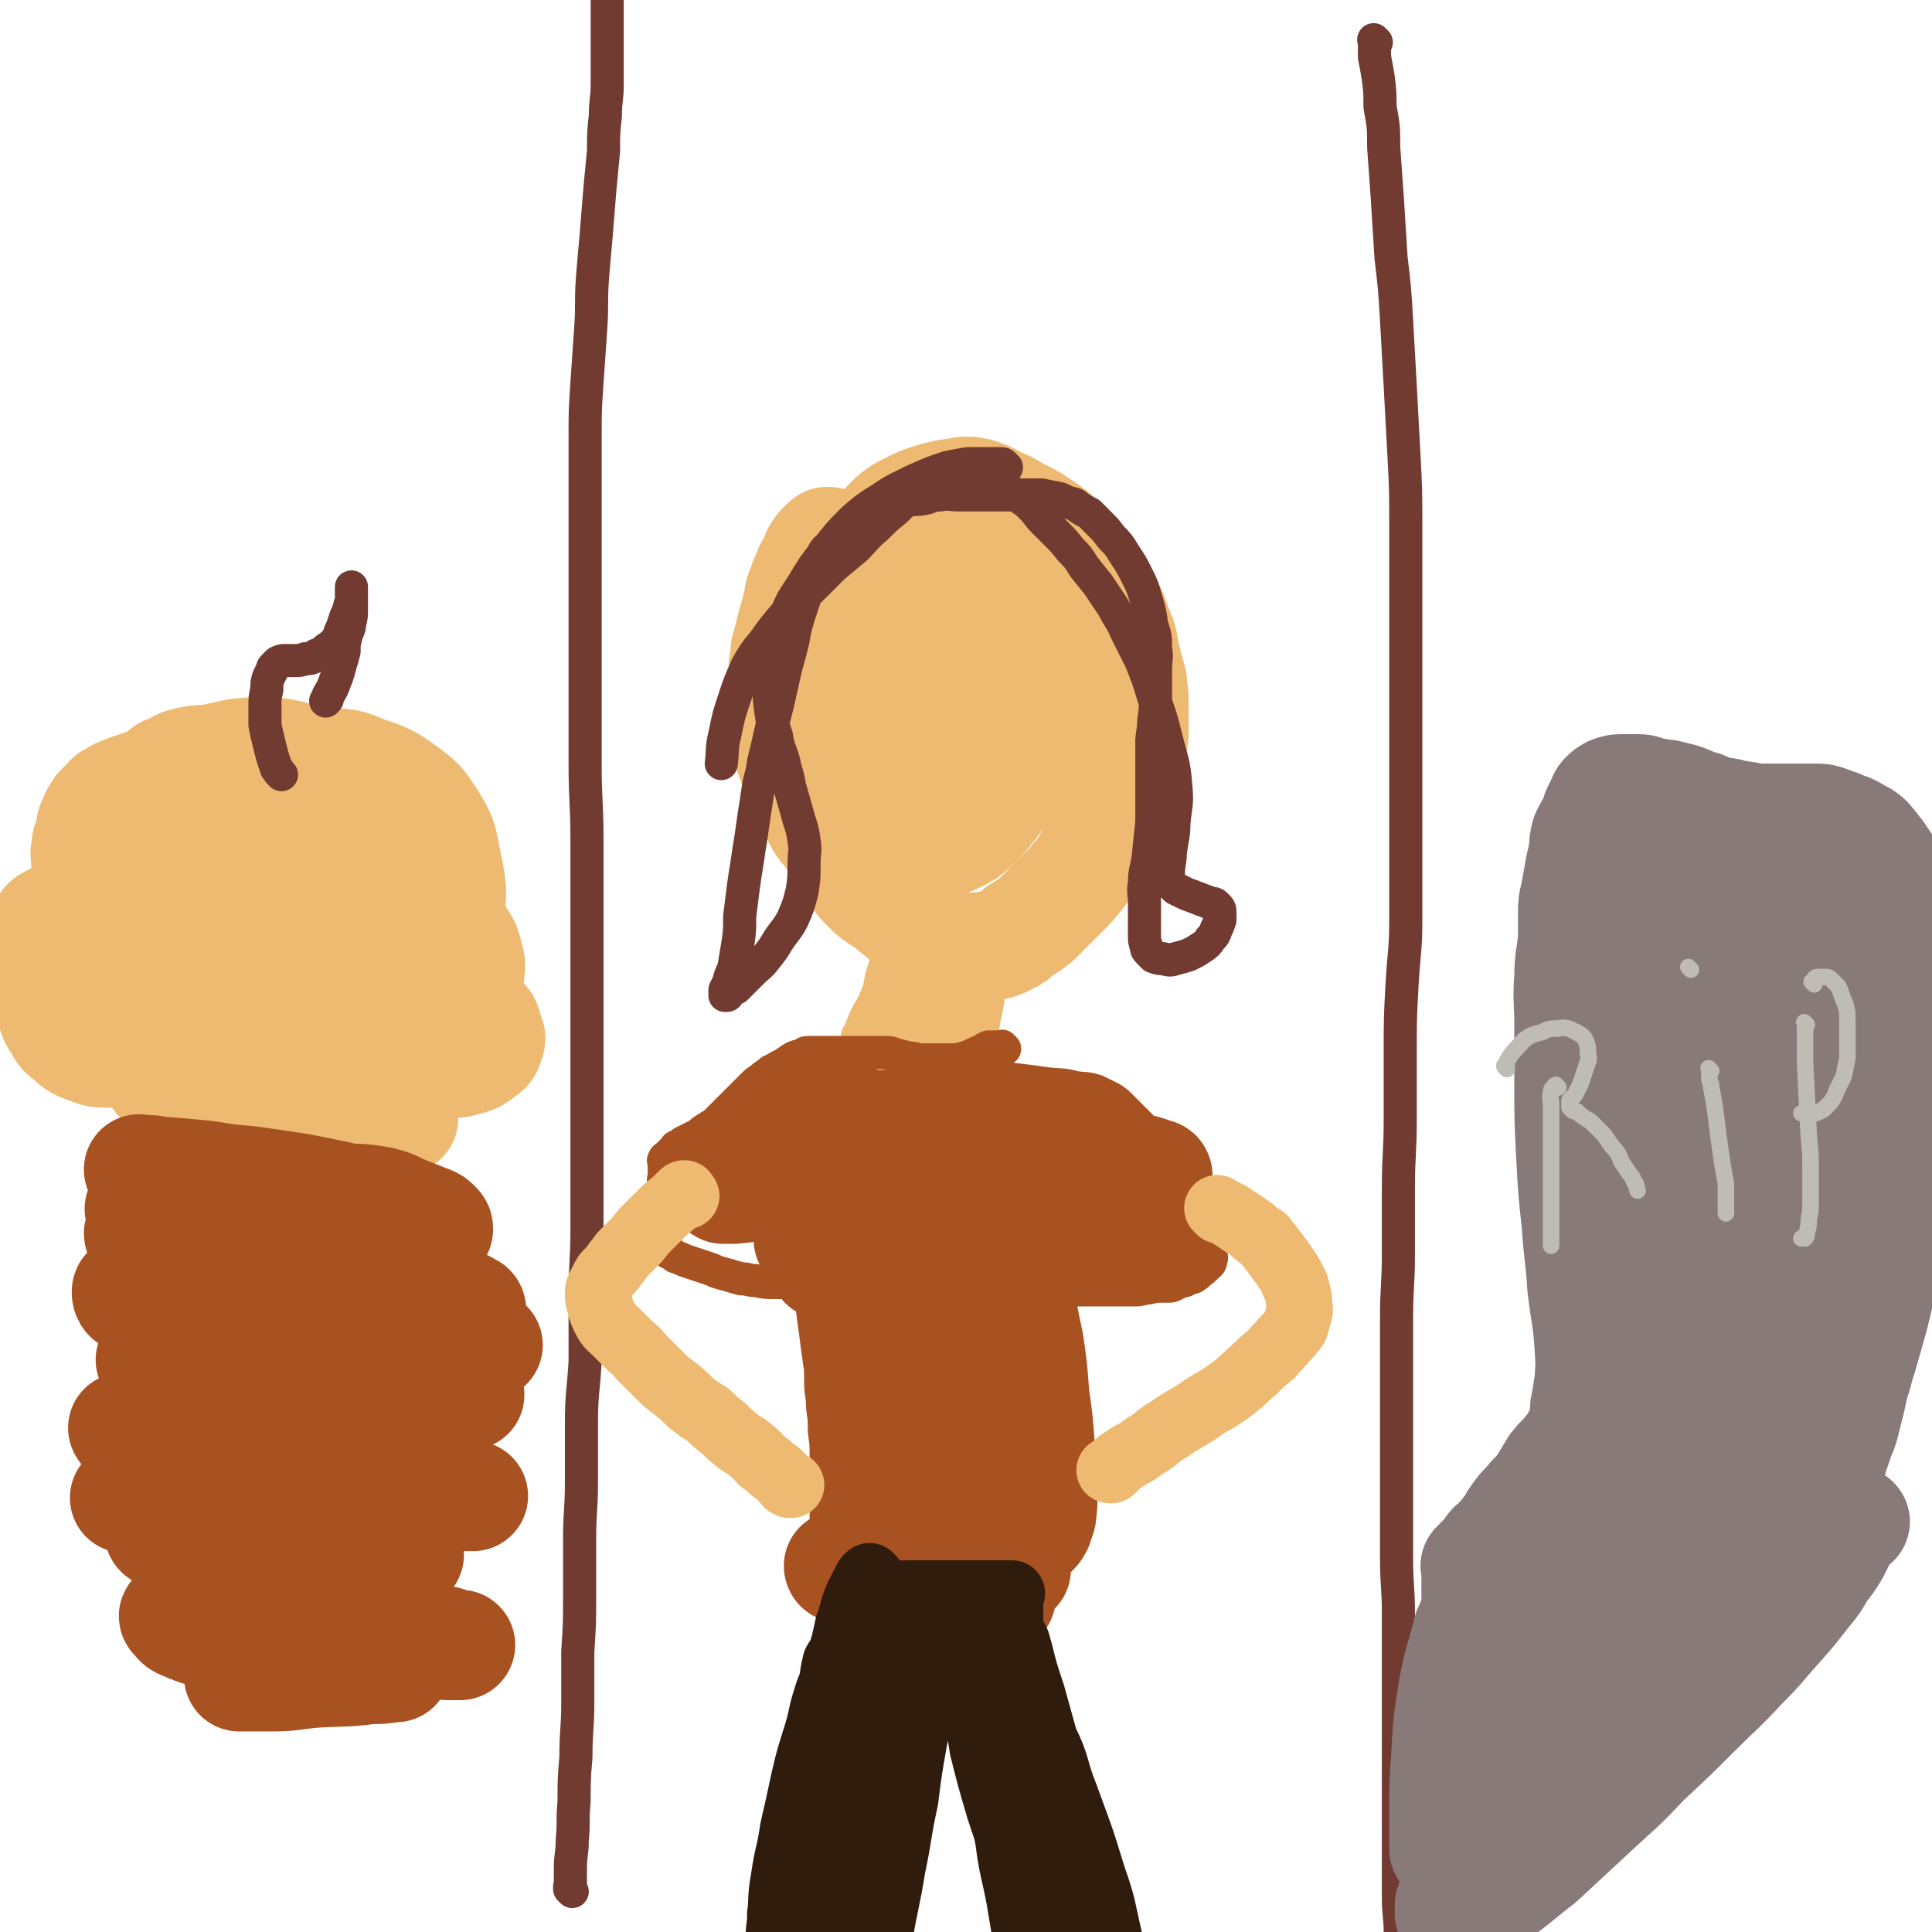 <svg viewBox='0 0 1050 1050' version='1.1' xmlns='http://www.w3.org/2000/svg' xmlns:xlink='http://www.w3.org/1999/xlink'><g fill='none' stroke='#EEBA71' stroke-width='60' stroke-linecap='round' stroke-linejoin='round'><path d='M122,432c-1,-1 -1,-1 -1,-1 -1,-1 0,0 0,0 0,0 0,0 0,0 -2,-1 -2,-2 -5,-3 -2,-1 -2,-1 -5,-2 -3,-1 -3,-1 -6,-2 -4,0 -4,0 -8,0 -3,0 -4,0 -7,0 -4,0 -4,0 -8,1 -3,1 -3,1 -6,2 -3,1 -3,1 -6,2 -2,1 -2,1 -5,2 -2,1 -2,1 -3,2 -3,1 -2,1 -4,3 -2,2 -2,2 -4,4 -2,3 -2,3 -3,6 -2,3 -1,3 -2,7 -1,4 -2,4 -2,8 -1,4 0,4 0,8 0,4 0,4 0,8 0,4 0,4 0,8 0,5 1,5 2,9 1,5 1,5 2,9 1,5 0,5 1,9 2,4 2,4 4,7 1,4 1,4 3,8 3,4 3,4 5,7 3,4 3,4 7,7 4,3 4,3 8,6 4,3 4,3 8,5 4,3 4,3 9,6 5,3 5,3 10,5 6,2 6,2 12,4 5,1 5,1 10,1 5,0 5,0 9,-1 5,-1 5,-1 9,-3 5,-2 5,-2 10,-5 5,-3 5,-3 9,-6 5,-4 6,-4 11,-9 4,-4 4,-4 7,-9 4,-5 5,-5 8,-11 3,-5 4,-5 6,-11 2,-7 1,-7 2,-14 1,-6 1,-6 1,-13 -1,-6 -1,-6 -3,-13 -2,-6 -2,-6 -6,-12 -3,-6 -3,-6 -7,-11 -4,-6 -4,-6 -8,-10 -5,-5 -5,-6 -11,-10 -6,-4 -6,-4 -13,-8 -6,-3 -6,-3 -13,-5 -6,-2 -6,-2 -13,-3 -6,-1 -6,-1 -11,-1 -6,0 -6,0 -12,1 -4,1 -5,1 -9,4 -4,1 -4,1 -7,4 -3,3 -3,3 -6,6 -3,4 -3,4 -5,8 -4,5 -4,5 -6,11 -2,5 -2,6 -3,11 -2,6 -2,6 -2,12 0,4 0,4 0,9 0,5 0,5 1,9 1,5 1,5 2,10 2,5 2,5 5,9 3,6 3,6 7,12 4,4 3,5 8,9 4,4 3,5 8,8 7,5 7,5 15,9 8,3 9,3 18,4 8,1 9,1 17,1 8,0 8,0 15,-3 7,-2 7,-2 13,-6 7,-4 7,-4 12,-9 7,-7 7,-7 12,-14 5,-9 5,-9 9,-19 4,-11 5,-11 7,-22 1,-9 1,-9 -1,-18 -2,-8 -2,-8 -6,-15 -4,-7 -5,-6 -10,-12 -6,-6 -6,-7 -13,-11 -10,-6 -10,-6 -21,-9 -11,-3 -12,-3 -23,-3 -11,0 -12,1 -22,3 -11,3 -11,3 -22,7 -8,3 -8,4 -15,8 -5,2 -6,2 -9,5 -4,4 -5,4 -7,10 -2,7 -2,7 -2,15 0,11 0,11 3,21 3,10 4,10 9,19 5,10 6,10 13,20 7,10 6,11 15,19 10,11 10,11 22,19 14,8 14,8 29,12 13,4 13,4 26,3 12,-1 12,-1 23,-6 9,-5 10,-5 17,-13 10,-11 10,-11 15,-24 7,-14 7,-15 9,-30 2,-15 1,-16 -2,-31 -2,-11 -2,-11 -8,-21 -6,-9 -6,-9 -14,-15 -10,-7 -10,-7 -22,-11 -9,-4 -10,-4 -20,-4 -12,0 -12,0 -23,4 -10,3 -10,3 -19,9 -7,5 -7,5 -13,11 -7,8 -7,9 -12,18 -4,8 -3,9 -5,18 -1,6 -1,6 0,13 1,5 0,6 3,11 3,5 4,6 9,10 7,6 8,6 17,9 9,4 9,4 19,4 7,0 8,0 14,-4 6,-3 6,-4 10,-9 4,-5 5,-4 8,-11 3,-7 3,-8 2,-16 -1,-9 -1,-10 -6,-17 -5,-8 -6,-9 -15,-13 -11,-7 -12,-7 -24,-10 -10,-2 -11,-1 -21,0 -9,1 -9,1 -17,5 -7,3 -8,3 -13,9 -5,6 -6,7 -9,15 -3,8 -3,9 -3,17 0,7 1,8 4,14 3,7 3,8 9,14 6,7 5,8 13,12 13,8 14,8 28,12 12,4 13,3 25,3 9,0 9,-1 18,-4 6,-3 7,-3 12,-8 5,-5 5,-5 8,-12 3,-10 4,-10 3,-20 0,-10 0,-11 -5,-20 -4,-9 -4,-9 -11,-16 -6,-7 -6,-7 -14,-11 -10,-5 -10,-6 -21,-8 -9,-2 -10,-1 -20,0 -8,1 -9,1 -17,5 -7,3 -7,4 -14,9 -7,6 -7,6 -12,14 -5,6 -6,7 -8,15 -2,7 -2,7 -1,15 1,7 0,8 3,15 3,8 4,8 9,15 4,6 4,6 9,11 5,5 4,6 10,10 5,4 5,4 11,6 7,2 7,2 14,2 5,0 6,0 11,-3 5,-3 5,-4 8,-9 4,-8 6,-8 7,-17 2,-9 1,-10 -1,-18 -2,-8 -2,-8 -7,-14 -3,-6 -4,-6 -9,-9 -5,-3 -6,-3 -12,-5 -5,-1 -6,0 -11,1 -5,0 -5,1 -10,3 -4,1 -4,2 -8,3 -3,1 -3,1 -5,2 -3,1 -3,1 -5,2 -3,1 -3,1 -6,1 -3,0 -3,0 -6,0 -5,0 -5,0 -9,-1 -5,0 -5,-1 -10,-2 -6,0 -6,0 -12,0 -4,0 -4,0 -9,1 -3,1 -3,1 -7,2 -2,1 -2,1 -4,2 -2,1 -2,1 -3,2 -1,3 -1,3 -1,7 1,5 1,5 3,11 2,6 2,6 5,13 3,5 3,5 6,10 3,5 3,5 6,9 3,3 3,4 7,6 6,4 6,4 12,6 1,1 2,0 3,-1 1,-1 1,-1 1,-3 1,-3 1,-3 1,-7 0,-4 -1,-5 -2,-9 -2,-4 -2,-4 -4,-7 -2,-3 -2,-4 -5,-6 -3,-2 -4,-2 -7,-3 -4,-1 -4,-1 -8,-1 -2,0 -2,0 -5,1 -3,1 -4,1 -6,3 -2,2 -3,3 -4,6 -1,5 0,6 1,11 1,4 1,5 4,9 2,4 2,4 6,7 4,4 5,4 10,6 5,2 6,2 11,2 5,0 6,0 11,-1 4,-1 4,-1 7,-4 3,-2 3,-3 4,-7 1,-4 1,-4 0,-8 -1,-4 -1,-5 -3,-8 -2,-3 -3,-3 -6,-5 -3,-2 -3,-2 -7,-3 -3,-1 -3,-2 -6,-1 -3,1 -3,1 -6,3 -3,4 -3,4 -5,8 -2,5 -2,5 -3,10 -1,3 0,3 0,7 0,1 0,1 0,3 0,0 0,1 1,1 2,0 2,-1 5,-2 '/><path d='M219,508c-1,-1 -1,-1 -1,-1 -1,-1 0,0 0,0 0,0 0,0 0,0 0,0 -1,0 0,0 0,-1 0,-1 1,-1 1,0 1,0 3,0 3,1 3,1 6,2 3,2 3,2 7,5 4,2 4,2 7,5 3,2 3,1 5,4 1,2 1,2 2,5 1,2 2,3 1,5 0,2 -1,2 -3,4 -3,2 -3,3 -7,4 -5,3 -5,2 -11,4 -5,2 -4,2 -9,4 -4,1 -4,1 -7,1 -2,1 -2,1 -5,1 0,0 -1,0 -1,0 -1,1 -1,1 0,2 1,2 1,2 3,3 3,3 3,3 6,5 4,3 4,4 9,6 3,2 3,2 7,4 3,1 3,1 6,1 3,1 3,1 5,0 1,0 0,-1 0,-2 0,-3 0,-3 0,-5 -1,-5 -1,-5 -2,-9 -2,-5 -1,-5 -4,-10 -2,-3 -3,-3 -6,-7 -1,-2 -1,-2 -3,-4 -3,-2 -3,-2 -5,-4 -2,-1 -2,-1 -4,-1 -1,0 -1,0 -2,0 -1,0 -1,1 -1,1 0,3 0,3 1,5 2,3 2,3 5,4 4,2 4,3 9,4 4,1 4,1 9,1 4,0 4,0 8,-2 3,-2 3,-3 5,-6 2,-4 2,-4 2,-8 1,-5 0,-5 -1,-10 -1,-3 -1,-4 -3,-7 -3,-2 -3,-2 -7,-3 -4,-2 -5,-2 -10,-1 -6,1 -6,1 -11,5 -6,3 -6,4 -10,9 -4,7 -5,7 -6,15 -2,7 -2,8 0,15 2,7 2,8 7,14 3,5 4,5 10,7 8,4 8,4 16,5 7,1 8,1 14,-1 5,-1 5,-2 9,-5 2,-1 2,-2 3,-5 1,-2 0,-3 -1,-6 -1,-4 -1,-4 -4,-7 -4,-4 -4,-4 -9,-7 -5,-3 -5,-3 -11,-5 -7,-2 -7,-2 -14,-3 -5,-1 -5,-1 -10,-1 -4,0 -4,0 -8,1 -2,1 -3,0 -5,2 -2,1 -2,2 -3,4 -2,3 -3,3 -4,6 0,4 0,5 0,9 1,4 2,4 4,8 1,2 1,2 4,4 1,1 1,0 2,1 1,1 2,1 2,1 -1,-1 -2,-2 -4,-3 -7,-3 -7,-4 -14,-6 -11,-3 -11,-4 -22,-5 -11,-2 -11,-1 -22,-1 -11,0 -11,1 -21,3 -10,2 -10,2 -19,5 -7,2 -7,2 -14,5 -3,2 -3,2 -6,4 -2,1 -3,1 -4,3 0,1 0,2 1,4 2,4 2,4 5,6 6,5 6,5 12,7 8,4 8,3 17,4 10,2 11,1 21,1 8,0 8,-1 16,-2 8,-1 8,-2 15,-3 5,-1 5,-1 9,-2 2,-1 2,-1 5,-2 1,0 1,0 2,-1 0,0 0,-1 -1,-2 -1,-1 -1,-1 -2,-1 -5,-2 -5,-1 -9,-2 -7,-2 -7,-2 -13,-3 -4,-1 -4,-1 -8,-1 -1,0 -1,0 -2,0 0,0 0,0 0,0 5,3 5,3 10,5 9,5 9,5 19,9 10,4 10,4 19,8 6,2 7,2 13,3 3,1 2,1 5,2 1,0 1,0 2,0 '/></g>
<g fill='none' stroke='#A95221' stroke-width='60' stroke-linecap='round' stroke-linejoin='round'><path d='M77,637c-1,-1 -1,-1 -1,-1 -1,-1 0,0 0,0 0,0 0,0 0,0 0,0 0,0 0,0 -1,-1 0,0 0,0 0,0 0,0 0,0 2,0 2,0 4,0 5,0 5,1 10,1 11,1 11,1 22,2 12,2 12,2 24,3 14,2 14,2 27,4 10,2 10,2 20,4 7,2 8,1 15,4 6,2 6,2 11,5 4,2 5,2 8,4 3,2 3,2 6,4 2,1 2,1 4,2 1,1 0,2 1,2 1,1 1,0 2,0 0,0 -1,0 -1,0 -1,0 -1,0 -2,0 -2,-1 -2,-1 -4,-2 -6,-2 -6,-2 -11,-3 -9,-3 -9,-3 -17,-4 -11,-2 -11,-2 -21,-3 -12,-2 -12,-2 -23,-2 -12,-1 -12,0 -23,0 -9,0 -9,0 -18,0 -7,0 -7,0 -13,0 -4,0 -4,0 -9,0 -2,0 -2,0 -5,0 -1,0 -1,0 -3,0 -1,0 -1,0 -3,0 0,0 -1,0 -1,0 0,0 1,0 3,0 6,-1 6,-1 12,-2 13,-2 13,-1 27,-2 16,-1 16,-1 33,-2 16,0 16,-1 32,0 11,1 12,0 23,2 9,2 8,3 16,6 5,2 5,2 10,4 3,1 3,1 5,3 1,1 1,1 1,2 0,1 -1,1 -1,1 -4,1 -4,2 -8,2 -12,0 -12,0 -25,-1 -16,-1 -16,-1 -32,-2 -15,-1 -15,-1 -31,-2 -12,-1 -12,-2 -25,-2 -9,0 -9,0 -17,0 -6,0 -6,0 -12,1 -4,1 -4,1 -7,2 -2,1 -2,1 -3,2 -1,1 -2,1 -1,2 1,2 2,2 4,3 9,3 9,4 17,6 18,5 18,4 36,8 21,3 21,2 41,6 18,2 18,2 35,5 12,3 12,3 24,6 8,2 8,1 15,3 4,1 4,1 7,3 1,0 1,1 1,1 -1,1 -2,1 -3,1 -10,1 -11,1 -21,1 -19,0 -19,0 -39,-2 -20,-1 -20,-1 -39,-3 -16,-2 -16,-2 -33,-4 -11,-1 -11,-2 -23,-3 -7,-1 -7,-1 -14,-1 -4,0 -4,0 -8,0 -2,0 -2,0 -5,0 -1,0 -2,0 -2,1 0,1 0,2 1,3 8,5 8,5 17,7 17,4 17,4 35,6 19,2 19,2 39,4 18,1 19,0 37,2 14,2 14,2 29,4 10,1 10,1 21,2 5,0 5,1 10,1 3,0 3,0 5,0 1,0 2,0 2,0 -1,0 -2,0 -5,1 -11,1 -11,1 -23,1 -24,1 -24,0 -48,0 -22,0 -22,0 -45,1 -13,1 -13,1 -27,2 -8,1 -8,1 -16,2 -6,0 -6,0 -11,1 -3,0 -3,0 -5,0 -1,0 -2,0 -3,0 0,0 0,0 0,0 5,2 5,3 9,4 21,2 21,1 42,2 23,1 23,1 45,2 17,1 17,0 35,2 12,1 12,2 24,4 7,1 7,1 14,3 2,0 3,1 4,2 0,0 -1,0 -2,1 -7,1 -7,2 -15,2 -14,2 -14,1 -29,1 -16,0 -16,0 -32,0 -16,0 -16,0 -32,1 -16,1 -16,1 -31,3 -12,2 -12,2 -24,5 -8,1 -8,1 -15,3 -3,1 -3,1 -6,2 -1,0 -2,0 -2,0 1,2 2,2 5,3 11,3 11,3 22,4 16,3 16,2 33,3 15,1 15,0 30,0 13,0 13,1 27,2 7,0 7,1 14,1 3,0 3,0 6,0 1,0 2,0 2,0 -1,0 -2,0 -5,1 -11,2 -11,2 -22,4 -17,2 -17,2 -34,5 -16,2 -17,2 -33,5 -13,3 -13,3 -26,6 -7,1 -7,1 -14,3 -2,0 -2,0 -4,1 0,0 0,0 1,0 6,1 6,1 12,1 15,1 15,1 30,1 21,0 21,0 43,-1 23,-1 23,-2 46,-2 14,-1 14,0 29,0 9,0 9,0 19,0 4,0 4,0 7,0 1,0 2,0 2,0 -1,0 -2,0 -5,0 -12,1 -12,1 -24,1 -22,1 -22,1 -44,2 -23,2 -23,2 -45,6 -16,2 -16,2 -33,5 -6,2 -6,2 -13,3 -3,1 -3,0 -6,1 0,0 -1,1 0,2 6,2 7,2 15,3 16,3 16,2 33,3 21,2 21,1 42,2 14,1 14,1 27,2 7,1 7,2 13,2 2,0 6,0 5,0 -1,1 -4,2 -8,3 -15,3 -15,3 -30,6 -16,4 -16,3 -33,7 -16,4 -16,4 -32,8 -9,3 -9,3 -18,6 -3,1 -3,1 -5,2 -1,1 -2,1 -1,2 2,2 2,3 5,4 9,4 9,3 19,7 6,2 7,1 13,3 5,2 5,2 9,4 0,0 0,0 1,0 '/><path d='M127,867c-1,-1 -2,-2 -1,-1 3,0 4,1 9,3 9,3 9,3 18,5 15,4 15,4 30,7 14,3 14,3 27,5 11,2 11,2 21,4 5,1 5,1 11,2 3,1 3,1 6,2 1,0 2,0 2,0 -1,0 -2,0 -3,0 -2,0 -2,0 -4,0 -7,-1 -7,-2 -14,-2 -12,-1 -12,-2 -23,-2 -12,0 -13,0 -25,0 -10,0 -10,0 -20,1 -8,1 -8,1 -15,2 -5,0 -5,1 -10,1 -4,0 -4,0 -7,0 -2,0 -2,0 -4,0 0,0 -1,0 0,0 1,1 1,1 3,1 8,2 8,1 15,2 12,1 12,1 23,2 12,1 12,1 23,3 8,1 8,1 16,2 4,0 4,1 8,2 1,0 2,0 2,0 0,0 -1,0 -1,0 -7,1 -7,1 -13,1 -15,2 -15,1 -30,2 -12,1 -12,2 -24,2 -6,0 -6,0 -13,0 -2,0 -2,0 -4,0 '/></g>
<g fill='none' stroke='#723B31' stroke-width='18' stroke-linecap='round' stroke-linejoin='round'><path d='M153,421c-1,-1 -1,-1 -1,-1 -1,-1 0,0 0,0 0,0 0,0 0,0 0,0 0,0 0,0 -1,-2 -2,-2 -2,-3 -1,-3 -1,-3 -2,-6 -1,-4 -1,-4 -2,-8 -1,-4 -1,-4 -2,-9 0,-5 0,-5 0,-10 0,-5 0,-5 1,-9 0,-4 0,-4 1,-7 1,-2 1,-2 2,-4 0,-1 0,-1 1,-2 1,-1 1,-1 2,-2 2,-1 2,-1 4,-1 3,0 3,0 5,0 3,0 3,0 6,-1 3,0 3,0 6,-2 3,-1 3,-1 5,-3 3,-2 3,-2 5,-4 1,-1 1,-1 2,-3 1,-3 1,-3 2,-5 1,-3 1,-3 2,-6 1,-2 1,-2 2,-5 0,-2 1,-2 1,-3 0,-2 0,-2 0,-4 0,-1 0,-1 0,-2 0,0 0,0 0,-1 0,-1 0,-1 0,-1 0,0 0,0 0,0 0,1 0,1 0,1 0,2 0,2 0,5 0,3 0,3 0,6 0,4 0,4 -1,8 0,3 -1,3 -2,7 -1,4 -1,4 -1,8 -1,4 -1,4 -2,7 -1,4 -1,4 -2,7 -1,2 -1,3 -2,5 -1,3 -2,3 -3,6 0,1 0,1 -1,2 '/><path d='M311,1028c-1,-1 -1,-1 -1,-1 -1,-1 0,0 0,0 0,0 0,0 0,0 0,0 0,0 0,0 -1,-2 0,-2 0,-3 0,-5 0,-5 0,-9 0,-7 1,-7 1,-15 1,-10 0,-10 1,-21 0,-12 0,-12 1,-24 0,-15 1,-15 1,-29 0,-14 0,-14 0,-28 1,-16 1,-16 1,-31 0,-15 0,-15 0,-30 0,-16 1,-16 1,-32 0,-16 0,-16 0,-31 0,-17 1,-17 2,-34 0,-18 0,-18 0,-35 0,-19 1,-19 1,-37 0,-21 0,-21 0,-41 0,-22 0,-22 0,-43 0,-20 0,-20 0,-40 0,-22 0,-22 0,-44 0,-22 0,-22 0,-44 0,-20 -1,-20 -1,-41 0,-20 0,-20 0,-41 0,-19 0,-19 0,-37 0,-18 0,-18 0,-36 0,-16 0,-16 0,-32 0,-15 0,-15 0,-31 0,-15 0,-15 1,-30 1,-15 1,-15 2,-29 1,-14 0,-14 1,-28 1,-12 1,-12 2,-23 1,-13 1,-13 2,-25 1,-11 1,-10 2,-21 0,-10 0,-10 1,-19 0,-9 1,-9 1,-17 0,-7 0,-7 0,-14 0,-6 0,-6 0,-12 0,-5 0,-5 0,-11 0,-4 0,-4 0,-9 0,-4 1,-4 1,-7 0,-4 0,-4 0,-7 0,-3 0,-3 0,-6 0,-2 0,-2 0,-5 0,-2 0,-2 0,-4 0,-2 0,-2 0,-3 0,-2 0,-2 0,-4 0,-3 0,-3 0,-5 0,-3 0,-3 0,-6 0,-2 0,-2 0,-5 0,-3 0,-3 0,-6 0,-3 0,-3 0,-5 0,-2 0,-2 0,-4 0,-2 0,-2 0,-4 0,0 0,0 0,-1 0,-1 0,-1 1,-2 0,0 1,0 1,0 '/></g>
<g fill='none' stroke='#EEBA71' stroke-width='60' stroke-linecap='round' stroke-linejoin='round'><path d='M451,296c-1,-1 -1,-1 -1,-1 -1,-1 0,0 0,0 0,0 0,0 0,0 0,0 0,-1 0,0 -1,0 -1,0 -2,1 -1,1 -1,1 -2,2 -1,1 -1,2 -2,3 -1,3 -1,3 -2,5 -2,3 -2,3 -3,6 -2,4 -2,4 -3,8 -2,3 -1,3 -2,7 -1,4 -1,4 -2,8 -1,3 -1,3 -2,7 -1,4 -1,4 -2,8 -1,3 -1,3 -1,5 0,4 0,4 -1,7 0,3 0,3 0,6 0,4 0,4 0,8 0,4 0,4 0,8 0,3 0,3 0,7 0,4 0,4 0,7 1,4 1,4 2,8 1,3 1,3 2,6 1,3 1,3 2,5 1,3 1,3 2,6 1,3 1,3 2,6 1,2 1,3 3,5 2,3 2,3 4,6 2,3 1,4 3,7 2,3 2,3 4,5 2,3 2,3 4,6 2,3 2,3 4,6 2,2 2,2 3,5 2,3 2,3 4,6 2,2 2,3 4,5 2,2 2,2 4,4 2,2 2,2 4,3 3,3 4,2 6,4 3,3 3,3 6,5 2,2 2,2 5,4 3,2 3,2 5,4 3,1 3,1 6,3 3,2 3,3 6,4 2,2 2,2 5,2 4,2 4,2 7,2 4,1 4,0 8,0 4,0 4,0 7,-1 5,-1 5,-1 9,-3 4,-2 4,-2 7,-5 5,-3 5,-3 9,-6 4,-4 4,-4 8,-8 3,-3 3,-3 7,-7 4,-4 4,-4 8,-9 4,-5 4,-5 7,-11 4,-6 4,-6 8,-13 3,-7 3,-7 5,-13 2,-7 2,-7 4,-14 2,-6 2,-6 4,-13 1,-6 1,-6 2,-13 0,-7 0,-7 0,-14 0,-7 0,-7 -1,-15 -2,-7 -2,-7 -4,-15 -1,-7 -1,-7 -4,-14 -2,-6 -2,-6 -5,-12 -4,-7 -4,-7 -8,-13 -4,-6 -3,-6 -8,-11 -4,-6 -4,-6 -9,-10 -5,-5 -5,-5 -11,-9 -6,-4 -6,-4 -12,-7 -6,-3 -6,-4 -12,-6 -5,-3 -5,-3 -11,-5 -5,-1 -6,-1 -11,0 -7,1 -7,1 -14,3 -6,2 -6,2 -12,5 -4,2 -4,2 -8,5 -4,4 -4,4 -8,8 -4,4 -4,4 -7,10 -5,6 -5,6 -8,14 -4,10 -4,10 -6,20 -2,9 -2,9 -3,18 -2,8 -2,8 -2,16 -1,9 -1,9 0,17 1,9 1,9 4,18 2,8 2,8 5,15 3,6 4,5 8,11 3,5 3,5 7,10 3,4 3,4 7,8 3,3 3,3 7,6 4,2 4,3 8,4 4,2 5,3 9,3 6,0 6,-1 11,-3 6,-3 7,-3 12,-8 6,-6 6,-6 11,-13 7,-11 8,-11 13,-23 5,-13 4,-13 7,-27 2,-13 3,-13 2,-26 0,-11 0,-11 -3,-22 -1,-8 -2,-8 -6,-15 -3,-6 -3,-6 -7,-11 -5,-5 -5,-5 -11,-9 -6,-4 -6,-5 -13,-6 -8,-2 -9,-2 -18,-1 -9,1 -9,1 -17,5 -7,3 -8,2 -14,7 -6,6 -7,6 -11,14 -5,9 -5,9 -8,20 -2,9 -2,9 -3,18 -1,7 -1,8 0,15 1,8 1,8 5,16 3,7 3,7 8,14 5,6 5,6 11,11 7,6 7,6 15,10 6,4 6,5 12,7 5,2 5,2 10,2 5,1 5,1 10,0 5,-2 5,-2 9,-6 6,-6 7,-6 11,-13 6,-12 6,-13 10,-25 5,-14 5,-14 7,-29 2,-11 1,-11 0,-22 0,-7 0,-7 -3,-13 -2,-5 -2,-5 -5,-8 -3,-4 -4,-4 -9,-5 -6,-2 -6,-1 -13,0 -8,2 -9,1 -15,6 -8,5 -9,5 -14,12 -7,8 -7,8 -11,18 -3,9 -3,9 -4,19 -1,10 0,10 2,20 2,7 1,8 4,15 3,5 3,5 7,9 4,4 3,5 8,8 6,3 7,3 15,3 9,0 10,-1 19,-5 8,-4 8,-4 14,-11 7,-8 8,-9 11,-19 5,-12 5,-13 5,-26 0,-11 -1,-12 -5,-23 -3,-8 -4,-9 -10,-15 -3,-5 -4,-4 -9,-7 -3,-1 -3,-2 -6,-2 -3,0 -3,-1 -5,1 -4,4 -4,4 -6,9 -3,11 -3,11 -5,22 -1,12 0,13 1,25 1,10 1,10 3,20 2,7 2,7 5,14 1,4 1,4 4,7 1,2 2,1 5,2 1,1 2,2 3,1 2,-1 2,-1 2,-3 0,-5 0,-6 -2,-10 -3,-6 -3,-7 -9,-12 -5,-5 -6,-5 -13,-8 -7,-4 -8,-3 -16,-4 -7,-1 -8,-1 -13,1 -5,2 -5,3 -8,8 -4,7 -5,8 -6,16 -2,8 -1,9 1,17 1,6 2,6 4,11 1,3 1,3 4,6 0,1 1,1 2,2 0,0 0,0 1,1 '/></g>
<g fill='none' stroke='#723B31' stroke-width='18' stroke-linecap='round' stroke-linejoin='round'><path d='M547,254c-1,-1 -1,-1 -1,-1 -1,-1 0,0 0,0 0,0 0,0 0,0 0,0 0,0 0,0 -1,-1 -1,-1 -2,-1 -1,0 -1,0 -2,0 -2,0 -2,0 -4,0 -3,0 -3,0 -5,0 -4,0 -4,0 -7,0 -6,1 -6,1 -11,2 -6,2 -6,2 -11,4 -7,3 -7,3 -13,6 -6,3 -6,3 -12,7 -8,5 -8,5 -15,11 -8,8 -8,8 -15,17 -7,9 -7,9 -13,19 -6,9 -6,9 -10,19 -4,9 -4,9 -6,18 -2,8 -2,9 -2,17 0,8 0,8 1,15 1,7 1,7 3,13 1,7 2,7 4,14 1,6 2,6 3,13 2,7 2,7 4,14 2,8 3,8 4,16 1,6 0,6 0,12 0,8 0,8 -1,15 -2,8 -2,8 -5,15 -3,6 -4,6 -8,12 -3,5 -3,5 -7,10 -3,4 -4,4 -7,7 -3,3 -3,3 -5,5 -2,2 -2,2 -4,4 -2,1 -2,1 -4,2 -1,1 0,2 -1,2 -1,0 -1,0 -1,0 0,0 0,-1 0,-1 0,-1 0,-1 0,-2 1,-2 1,-2 2,-4 1,-5 2,-5 3,-9 1,-6 1,-6 2,-12 1,-7 1,-7 1,-15 1,-8 1,-8 2,-16 1,-7 1,-7 2,-13 1,-7 1,-7 2,-13 1,-7 1,-7 2,-14 1,-6 1,-6 2,-13 1,-7 2,-7 3,-15 2,-8 2,-8 4,-17 2,-8 2,-8 4,-16 2,-9 2,-9 4,-18 2,-7 2,-7 4,-15 1,-6 1,-6 3,-13 2,-6 2,-6 4,-12 2,-6 2,-6 4,-11 2,-4 1,-4 4,-8 2,-5 2,-5 6,-8 4,-4 5,-4 10,-8 5,-3 5,-3 10,-7 5,-3 6,-2 11,-5 5,-2 5,-2 9,-4 5,-1 5,0 10,-1 5,-1 4,-2 9,-2 5,-1 5,0 10,0 6,0 6,0 12,0 6,0 6,0 11,0 6,0 6,0 11,0 6,0 6,0 11,0 5,1 5,1 10,2 4,2 4,2 8,3 4,3 4,3 8,5 3,3 3,3 6,6 3,3 3,3 6,7 4,4 4,4 7,9 4,6 4,6 7,12 3,6 3,6 5,13 2,7 2,7 3,14 2,6 2,6 2,12 1,6 0,6 0,12 0,7 0,7 0,14 0,7 0,7 -1,14 0,6 -1,6 -1,12 0,6 0,6 0,12 0,7 0,7 0,14 0,8 0,8 0,17 -1,9 -1,9 -2,19 -1,7 -2,7 -2,14 -1,5 0,5 0,11 0,5 0,5 0,10 0,4 0,4 0,8 0,2 0,3 1,5 0,2 0,2 2,4 1,1 1,1 2,2 3,1 3,1 5,1 4,1 4,1 7,0 4,-1 4,-1 7,-2 4,-2 4,-2 7,-4 3,-2 3,-2 5,-5 2,-2 2,-2 3,-5 1,-2 1,-2 2,-5 0,-2 0,-2 0,-4 0,-2 0,-2 -2,-4 -1,-1 -1,-1 -3,-1 -2,-1 -2,-1 -5,-2 -2,-1 -3,-1 -5,-2 -3,-1 -3,-1 -5,-2 -2,-1 -2,-1 -4,-2 -1,-1 -1,-1 -2,-2 -1,-1 -1,0 -2,-2 0,-2 0,-2 0,-4 0,-6 1,-6 1,-11 1,-9 2,-9 2,-17 1,-10 2,-10 1,-20 -1,-13 -2,-13 -5,-25 -3,-12 -3,-12 -7,-23 -3,-10 -3,-10 -7,-20 -4,-8 -4,-8 -8,-16 -3,-7 -4,-7 -7,-13 -4,-6 -4,-6 -8,-12 -4,-5 -4,-5 -8,-10 -3,-5 -3,-5 -7,-9 -4,-5 -4,-5 -8,-9 -3,-3 -3,-3 -7,-7 -3,-3 -3,-4 -6,-7 -3,-3 -3,-3 -6,-5 -4,-3 -4,-3 -8,-5 -3,-2 -3,-3 -6,-4 -5,-2 -5,-2 -9,-2 -5,-1 -5,-1 -10,-1 -4,0 -4,0 -9,1 -5,1 -5,1 -10,3 -4,2 -3,3 -7,6 -5,4 -5,4 -9,8 -6,5 -6,5 -11,10 -6,5 -5,5 -11,11 -6,5 -6,5 -12,10 -4,4 -4,4 -9,9 -4,4 -4,4 -8,8 -6,6 -6,5 -11,11 -5,6 -5,6 -10,13 -5,6 -5,6 -9,13 -4,9 -4,9 -7,18 -3,9 -3,9 -5,19 -2,8 -1,8 -2,16 '/></g>
<g fill='none' stroke='#EEBA71' stroke-width='18' stroke-linecap='round' stroke-linejoin='round'><path d='M510,515c-1,-1 -1,-1 -1,-1 -1,-1 0,0 0,0 0,0 0,0 0,0 0,0 0,-1 0,0 -1,0 -1,1 -1,2 -1,3 -1,3 -2,6 -1,3 -1,3 -2,7 -1,5 -1,5 -2,10 -1,3 -1,3 -1,7 -1,4 -1,4 -1,8 0,3 -1,3 -1,5 0,2 0,2 0,4 0,1 0,1 0,2 0,0 0,-1 0,-1 0,0 0,0 0,-1 0,-1 0,-1 0,-2 0,-3 0,-3 0,-7 0,-3 1,-3 1,-7 0,-4 0,-4 0,-9 0,-2 0,-2 0,-5 0,-2 0,-2 0,-4 0,-1 0,-1 -1,-2 -1,-1 -1,-1 -2,-1 -1,0 -1,0 -2,1 -2,2 -2,2 -4,5 -2,4 -2,4 -4,9 -2,4 -2,4 -4,8 -1,3 0,3 -1,6 -1,3 -1,3 -1,5 0,1 0,1 0,2 0,0 0,-1 0,-1 0,-1 0,-1 1,-2 1,-3 1,-3 2,-5 3,-4 3,-4 5,-9 3,-5 3,-5 6,-10 2,-4 2,-4 4,-8 1,-2 1,-2 2,-4 1,-2 1,-2 1,-3 0,-1 0,-2 0,-1 -1,1 -2,2 -3,5 -2,3 -2,3 -4,6 -2,2 -2,2 -3,5 -1,2 -1,2 -2,4 -1,1 -1,1 -2,2 -1,0 -1,0 -2,0 0,0 0,0 0,-1 0,-1 0,-1 0,-3 0,-3 0,-3 0,-6 0,-3 0,-3 0,-7 0,-2 0,-2 0,-3 0,-2 0,-2 -1,-2 -1,-1 -2,-1 -2,0 -2,3 -1,3 -2,6 -2,6 -2,6 -3,12 -1,5 -1,5 -2,9 0,4 -1,4 -1,7 0,2 0,2 0,4 0,0 0,0 1,0 1,0 2,1 3,0 3,-2 3,-2 6,-5 4,-4 4,-4 7,-9 4,-4 4,-5 8,-9 3,-4 4,-4 7,-7 2,-2 2,-2 5,-5 1,0 1,-1 2,-1 0,0 1,1 1,2 0,3 0,3 0,7 0,6 0,6 0,13 0,4 0,4 0,9 0,3 0,3 0,6 0,2 0,2 0,4 0,0 0,1 0,1 1,0 1,0 2,-1 1,-2 1,-2 2,-5 3,-6 4,-6 7,-13 3,-8 2,-8 5,-17 2,-4 2,-4 4,-9 0,-1 0,-1 0,-3 0,-1 0,-1 0,-1 0,2 1,2 1,5 1,8 1,8 1,16 0,9 0,9 -2,18 -1,6 -1,6 -3,12 0,3 0,3 -1,7 -1,2 -1,2 -2,4 -1,0 -1,0 -2,0 -1,0 -2,0 -2,-1 -1,-3 -1,-3 -2,-6 -2,-7 -2,-7 -4,-15 -1,-7 -1,-8 -2,-15 0,-5 0,-5 -2,-9 0,-3 0,-3 -2,-5 0,-1 0,-2 -1,-2 -1,-1 -2,-1 -2,-1 -2,2 -2,3 -3,6 -5,9 -5,9 -10,18 -4,9 -3,9 -8,18 -3,6 -3,6 -7,11 -1,3 -1,3 -4,7 0,1 0,1 -2,2 0,0 -1,0 -2,-1 0,-1 0,-2 0,-4 2,-7 2,-7 4,-13 2,-11 3,-11 5,-22 2,-6 2,-6 4,-13 1,-4 1,-4 2,-8 0,-1 0,-1 0,-3 0,-1 0,-1 0,-2 0,0 -1,0 -2,1 -2,3 -1,3 -3,7 -4,7 -4,7 -7,14 -3,7 -3,7 -7,14 -1,3 -1,3 -2,6 -1,2 -1,1 -2,3 0,1 0,2 0,2 1,-2 1,-3 2,-6 2,-5 2,-5 4,-9 2,-3 2,-3 4,-6 0,-1 0,-1 1,-2 '/></g>
<g fill='none' stroke='#A95221' stroke-width='18' stroke-linecap='round' stroke-linejoin='round'><path d='M546,570c-1,-1 -1,-1 -1,-1 -1,-1 0,0 0,0 0,0 0,0 0,0 -2,0 -2,0 -4,0 -2,0 -2,0 -4,0 -2,1 -2,1 -3,2 -3,1 -3,1 -5,2 -2,1 -2,1 -5,2 -4,1 -4,1 -8,1 -3,0 -3,0 -7,0 -4,0 -4,0 -8,0 -3,0 -3,-1 -7,-1 -4,-1 -4,-1 -8,-2 -2,-1 -2,-1 -5,-1 -3,0 -3,0 -6,0 -3,0 -3,0 -5,0 -2,0 -2,0 -4,0 -2,0 -2,0 -4,0 -2,0 -2,0 -4,0 -2,0 -2,0 -4,0 0,0 0,0 -1,0 -1,0 -1,0 -2,0 -1,0 -1,0 -2,0 -1,0 -1,0 -3,0 -2,0 -2,0 -4,0 -1,0 -1,0 -3,0 -2,0 -2,1 -4,2 -2,0 -2,0 -4,1 -3,2 -3,2 -6,4 -3,1 -3,2 -6,3 -2,2 -3,2 -5,4 -3,2 -3,2 -5,4 -2,2 -2,2 -4,4 -2,2 -2,2 -4,4 -1,1 -1,1 -3,3 -2,2 -2,2 -4,4 -2,2 -2,2 -4,4 -2,2 -2,2 -4,3 -1,2 -2,1 -3,2 -2,1 -2,2 -4,3 -2,1 -2,1 -4,2 -2,1 -2,1 -4,2 -1,1 -1,1 -3,2 -1,0 -1,1 -2,2 -1,1 -1,1 -1,1 -1,1 -1,1 -2,2 -1,1 -2,1 -2,2 -1,1 0,1 0,2 0,1 0,1 0,2 0,1 0,1 0,2 0,1 0,1 0,2 0,0 0,0 0,1 0,0 0,0 0,0 0,0 0,0 0,0 0,1 0,1 0,2 0,0 0,0 0,0 0,0 0,0 0,0 0,0 0,-1 0,0 -1,0 0,0 0,2 0,0 0,0 0,1 0,0 0,0 0,1 0,0 0,0 0,1 0,1 0,2 0,2 0,0 0,0 0,0 0,0 0,1 0,1 0,1 0,1 0,2 0,1 0,1 0,2 0,0 0,0 0,1 0,0 0,0 0,1 0,1 0,1 0,2 0,0 0,1 0,1 0,1 0,0 0,0 0,1 0,1 0,2 0,1 0,1 0,1 0,1 0,1 0,2 0,1 0,1 0,2 0,0 0,0 0,1 0,0 0,0 0,1 0,1 0,1 0,1 0,1 0,1 0,2 0,1 0,1 0,2 0,1 0,1 0,2 0,1 0,1 0,2 0,0 0,0 0,1 0,0 0,0 0,1 0,0 0,0 0,0 1,1 1,1 2,2 1,0 0,1 1,1 2,1 2,1 3,2 3,1 3,1 5,2 3,1 3,1 6,2 3,1 3,1 6,2 3,1 3,1 5,2 3,1 3,1 7,2 3,1 3,1 7,2 4,0 4,1 8,1 5,1 5,1 10,1 4,0 4,0 8,0 3,0 3,1 7,1 4,0 4,0 8,0 3,0 3,1 7,2 4,0 4,0 8,0 4,0 4,1 9,1 5,0 5,0 11,0 5,0 5,-1 11,0 4,0 4,2 9,2 5,1 5,0 10,0 6,0 6,0 13,0 8,0 8,0 15,0 8,0 8,0 16,0 6,0 6,0 13,0 5,0 5,-1 10,-2 6,0 6,0 11,0 5,0 5,0 10,0 4,0 4,0 9,0 5,0 5,0 10,0 3,0 3,0 7,-1 3,0 3,-1 7,-1 2,0 2,0 5,0 3,0 3,-1 5,-2 2,0 2,-1 4,-1 3,-2 3,-1 5,-2 3,-2 2,-2 5,-4 1,-1 1,-1 2,-2 1,-1 2,-1 2,-3 1,-2 0,-2 0,-4 0,-2 0,-2 0,-4 0,-1 0,-1 0,-3 0,-3 0,-3 -1,-5 0,-3 -1,-3 -1,-6 -1,-4 -1,-4 -2,-7 -2,-4 -2,-4 -4,-8 -3,-4 -3,-4 -5,-7 -4,-5 -3,-5 -7,-10 -4,-5 -4,-5 -8,-9 -5,-5 -5,-5 -9,-9 -3,-3 -3,-3 -6,-6 -3,-3 -3,-3 -6,-6 -2,-2 -2,-2 -5,-4 -4,-2 -4,-2 -8,-4 -6,-2 -6,-1 -12,-2 -7,-2 -7,-1 -15,-2 -7,-1 -7,-1 -15,-2 -8,-1 -8,-1 -16,-1 -8,0 -8,0 -17,0 -10,0 -10,0 -21,2 -12,1 -12,1 -23,3 -11,3 -11,3 -21,6 -9,3 -9,3 -17,6 -7,2 -7,1 -14,3 -5,2 -5,1 -10,3 -2,1 -2,1 -5,2 -1,0 -1,0 -2,1 0,0 0,1 1,2 4,3 4,3 9,6 10,5 10,6 21,9 13,4 14,4 27,5 10,0 11,0 20,-2 7,-2 7,-2 13,-5 3,-2 3,-2 5,-4 1,-1 1,-2 1,-4 -1,-2 -1,-3 -3,-4 -8,-4 -9,-4 -18,-5 -13,-2 -14,-2 -27,0 -13,2 -14,2 -27,7 -11,4 -11,4 -21,9 -6,4 -7,4 -12,10 -4,4 -5,5 -7,10 -2,5 -3,6 -1,10 3,4 4,6 10,7 12,3 13,4 26,2 15,-3 15,-4 28,-10 13,-5 13,-5 25,-13 7,-6 7,-6 13,-13 4,-6 6,-6 7,-13 1,-6 1,-7 -3,-13 -4,-6 -5,-7 -13,-10 -12,-5 -13,-5 -26,-5 -14,1 -15,2 -28,7 -10,4 -11,4 -19,11 -6,6 -7,6 -11,14 -3,6 -4,6 -4,12 0,6 0,8 4,12 8,7 9,6 19,10 12,5 12,4 23,7 5,2 5,2 10,3 '/></g>
<g fill='none' stroke='#A95221' stroke-width='60' stroke-linecap='round' stroke-linejoin='round'><path d='M441,675c-1,-1 -1,-1 -1,-1 -1,-1 0,0 0,0 3,-2 3,-2 6,-4 6,-3 6,-3 12,-6 13,-8 13,-8 26,-17 4,-3 4,-3 8,-8 2,-2 2,-2 3,-5 0,-3 1,-4 -1,-5 -2,-3 -2,-3 -6,-4 -6,-2 -6,-2 -13,-2 -9,0 -9,0 -18,1 -8,1 -8,1 -16,3 -5,2 -5,2 -10,4 -3,2 -4,2 -6,4 -1,1 -2,2 -2,4 0,1 0,2 2,3 4,2 4,2 8,3 8,2 8,2 16,2 8,0 8,0 17,-1 6,-2 6,-2 12,-5 3,-1 4,-1 7,-4 1,-2 0,-2 0,-4 0,-2 0,-3 -1,-4 -2,-2 -2,-3 -5,-4 -5,-1 -5,-1 -10,-2 -7,0 -7,0 -14,1 -7,0 -7,0 -14,2 -6,1 -6,2 -11,4 -4,1 -4,1 -8,2 -3,1 -3,1 -5,2 -2,1 -2,1 -4,2 -1,1 -1,0 -3,1 -1,0 -1,0 -2,1 -2,1 -2,1 -3,2 -2,1 -2,0 -4,2 -1,0 -1,0 -2,1 -1,1 -1,2 -2,2 -1,1 -1,1 -2,1 -1,0 -1,0 -2,0 0,0 0,0 0,0 3,0 3,0 6,0 9,-1 9,-1 17,-2 13,-3 12,-4 25,-7 14,-4 14,-4 28,-8 13,-4 13,-4 26,-7 12,-3 12,-3 24,-4 10,-2 10,-3 20,-3 7,0 7,0 14,1 6,1 7,0 13,2 5,1 5,2 11,4 5,1 5,1 11,3 4,2 4,2 9,4 4,2 4,2 9,4 4,1 4,1 8,2 4,1 4,1 8,2 2,1 2,2 4,2 2,0 2,0 3,0 0,0 0,-1 -1,-1 -3,-1 -3,-1 -6,-2 -8,-1 -8,-1 -17,-2 -13,-2 -13,-2 -27,-4 -12,-1 -12,-1 -24,-1 -8,-1 -8,-1 -15,0 -5,0 -5,0 -9,1 -2,1 -2,0 -4,1 -1,1 -1,1 -1,2 1,2 2,3 4,5 7,5 7,5 15,9 10,6 10,5 21,9 9,4 9,4 18,7 6,2 6,1 12,2 3,1 3,2 6,2 0,0 1,0 1,0 0,0 -1,0 -1,0 -5,1 -5,1 -9,2 -14,2 -14,2 -28,3 -18,1 -18,1 -36,3 -16,1 -16,1 -31,3 -12,2 -12,2 -24,5 -7,2 -7,2 -14,4 -4,0 -4,0 -8,0 -1,0 -1,0 -2,0 -1,0 -1,0 -1,0 1,-1 1,-2 3,-2 9,-1 9,0 18,-1 12,-1 12,-1 23,-2 12,0 12,-1 24,-1 11,-1 11,-1 22,-2 10,-1 9,-2 19,-3 7,-1 7,-1 15,-2 5,-1 5,-1 11,-2 6,-1 6,-1 13,-2 4,-1 4,-1 8,-2 3,-1 3,-1 6,-2 2,0 2,0 4,0 0,0 0,0 1,0 1,0 1,0 2,0 1,0 1,0 2,0 1,0 1,0 2,0 1,0 1,0 2,0 1,0 1,0 2,0 0,0 1,0 1,0 0,0 0,0 -1,0 -1,0 -1,0 -3,0 -12,0 -12,0 -24,0 -16,0 -16,1 -31,0 -15,-1 -15,-1 -29,-2 -12,-1 -12,-2 -24,-3 -11,-1 -11,-1 -21,-1 -6,0 -6,0 -13,0 -3,0 -3,0 -7,0 -2,0 -2,0 -4,0 -1,0 -1,0 -2,0 -1,0 -1,0 -2,0 -1,0 -1,1 -2,1 -1,1 -2,1 -2,2 -1,2 -1,2 -1,4 0,3 0,3 0,6 0,3 0,3 0,6 0,4 0,4 0,7 0,5 0,5 1,10 0,5 1,5 1,10 1,8 1,8 2,15 1,8 1,8 2,15 1,7 1,7 1,14 0,6 1,6 1,13 1,7 1,7 1,13 1,8 1,8 1,15 0,7 0,8 0,15 0,5 0,5 0,11 0,5 0,5 0,9 0,5 0,5 1,9 1,3 1,2 2,5 1,2 1,2 1,4 0,1 0,1 0,3 0,1 0,1 0,2 0,0 0,0 0,0 0,0 0,0 0,0 2,-3 2,-3 4,-5 4,-8 4,-8 8,-16 6,-15 6,-15 11,-30 6,-18 6,-18 11,-37 5,-18 5,-18 9,-37 4,-16 4,-16 8,-32 3,-12 3,-12 5,-24 1,-6 1,-6 2,-13 0,-3 0,-3 0,-5 0,-1 0,-3 0,-2 0,3 0,5 0,10 1,14 1,14 3,28 2,19 3,19 5,39 3,21 3,21 5,43 2,20 2,20 4,40 1,13 2,13 2,26 1,7 1,7 1,14 0,2 0,4 0,5 0,0 0,-2 0,-4 1,-9 1,-9 2,-18 1,-17 1,-17 1,-33 0,-21 -1,-21 -2,-41 -1,-17 -1,-17 -2,-35 -1,-11 -1,-11 -2,-22 0,-6 0,-6 0,-11 0,-2 0,-2 0,-4 0,-1 0,-2 0,-2 0,0 1,1 1,3 2,8 2,8 4,16 2,14 2,14 5,28 2,14 2,14 3,28 2,14 2,14 3,28 1,11 1,11 1,22 0,7 1,7 0,13 0,4 -1,4 -2,8 -1,2 -1,2 -3,4 -1,1 -1,1 -2,2 -1,1 -1,1 -2,1 -2,1 -2,0 -3,1 -3,1 -2,1 -5,2 -3,1 -3,1 -7,1 -4,1 -4,1 -8,2 -6,1 -6,1 -12,2 -7,1 -7,2 -14,3 -7,2 -7,2 -14,3 -8,1 -8,1 -16,1 -6,0 -6,0 -12,0 -2,0 -2,0 -5,0 -2,0 -2,0 -4,0 0,0 -1,0 -1,0 0,0 0,1 1,1 5,3 5,3 11,5 9,4 9,5 18,8 10,3 10,3 21,5 9,1 10,1 19,1 5,0 6,0 11,-1 3,0 3,0 6,-2 1,0 1,0 1,-1 0,-1 0,-2 -1,-2 -5,-2 -5,-2 -9,-3 -8,-2 -8,-2 -16,-3 -5,-1 -5,0 -10,0 -3,0 -3,0 -6,0 -1,0 -1,0 -3,0 0,0 -1,0 -1,0 0,0 0,1 0,1 0,3 0,4 0,7 0,1 1,1 1,3 '/></g>
<g fill='none' stroke='#301C0C' stroke-width='36' stroke-linecap='round' stroke-linejoin='round'><path d='M474,858c-1,-1 -1,-1 -1,-1 -1,-1 0,0 0,0 0,0 0,0 0,0 0,0 -1,0 -1,0 -1,1 -1,1 -2,3 -2,4 -2,4 -4,8 -3,7 -2,7 -5,15 -2,9 -2,10 -5,19 -3,12 -4,12 -7,24 -3,14 -3,14 -6,27 -2,12 -2,12 -5,25 -2,10 -1,10 -4,21 -1,8 -2,7 -3,15 -2,7 -2,7 -3,13 -1,5 -1,5 -2,10 -1,3 -1,3 -2,6 0,1 0,2 0,3 0,0 0,-1 0,-1 0,-1 0,-1 0,-1 0,-2 0,-2 0,-4 1,-6 2,-6 3,-13 3,-10 3,-10 5,-21 3,-13 3,-13 6,-26 3,-12 3,-12 6,-24 2,-11 3,-11 5,-22 2,-7 2,-7 4,-14 1,-4 1,-4 2,-9 0,-3 0,-3 0,-6 0,-1 0,-1 0,-2 0,-1 0,-1 0,-1 0,1 -1,1 -1,2 -2,8 -1,8 -3,16 -3,15 -3,15 -5,31 -3,17 -3,17 -6,34 -3,15 -3,15 -6,30 -2,13 -1,13 -4,25 -1,9 -2,8 -4,16 -1,5 0,5 -1,9 -1,1 -2,2 -2,1 -1,-2 0,-3 0,-6 0,-8 0,-8 1,-16 1,-11 0,-12 2,-23 2,-14 3,-13 5,-27 3,-13 3,-13 6,-27 3,-13 3,-12 7,-25 3,-10 2,-10 5,-19 2,-7 3,-7 5,-14 2,-6 2,-6 4,-11 1,-5 1,-5 3,-9 1,-3 1,-3 2,-6 0,-2 0,-2 2,-4 1,-2 1,-2 3,-4 2,-2 2,-2 4,-4 1,-1 1,-1 3,-1 2,-1 3,-1 4,0 2,1 2,2 3,4 3,7 3,7 5,15 2,14 2,14 3,28 0,18 0,18 -1,37 -2,20 -3,19 -6,39 -2,17 -2,17 -4,34 -2,17 -3,17 -5,33 -1,10 0,10 -1,19 -1,6 -1,6 -1,12 0,3 0,3 0,6 0,1 0,2 0,2 0,-1 0,-3 1,-5 1,-8 1,-8 2,-15 1,-13 1,-13 3,-26 3,-19 4,-19 7,-38 4,-19 3,-19 7,-37 2,-16 2,-16 5,-33 2,-10 2,-10 4,-20 1,-5 1,-5 2,-10 0,-2 0,-2 0,-5 0,-1 0,-1 0,-2 -1,0 -2,1 -2,2 -4,7 -4,8 -6,16 -6,18 -6,18 -10,37 -5,24 -5,24 -9,48 -3,19 -2,19 -5,38 -3,16 -3,16 -7,32 -2,9 -2,9 -5,18 -2,3 -2,4 -4,6 -1,1 -2,2 -3,1 -1,-2 -1,-3 -1,-6 -1,-16 -2,-16 -1,-32 1,-19 1,-19 3,-39 3,-23 3,-23 7,-45 4,-18 5,-18 10,-35 2,-9 2,-9 5,-17 1,-3 1,-3 1,-7 0,-1 0,-1 0,-2 0,0 -1,0 -2,1 -3,4 -3,4 -5,10 -4,10 -3,10 -6,21 -4,13 -4,13 -6,26 -2,14 -1,14 -2,27 0,8 -1,8 -1,15 0,3 0,3 0,6 0,1 0,2 0,2 0,-3 0,-4 1,-7 2,-13 2,-13 4,-26 2,-17 2,-17 4,-33 2,-17 1,-17 4,-34 2,-14 2,-14 4,-27 2,-9 3,-9 5,-17 1,-5 2,-5 3,-9 1,-2 1,-2 1,-4 0,-1 0,-1 0,-2 0,-1 0,-1 0,-2 0,0 0,0 0,0 0,0 0,0 0,0 1,0 1,0 2,0 1,0 1,0 2,0 1,0 1,0 2,0 1,-1 1,-1 2,-2 1,-1 1,0 2,-1 1,-1 1,-1 2,-1 1,0 1,0 2,0 2,0 2,0 4,0 3,0 3,0 6,0 4,0 4,0 8,0 3,0 3,0 7,0 5,0 5,0 9,0 3,0 3,0 7,0 3,0 3,0 5,0 2,0 2,0 4,0 1,0 1,0 3,0 0,0 0,0 1,0 1,0 1,0 2,0 0,0 -1,0 -1,0 0,0 0,0 0,0 0,1 0,1 0,2 0,2 0,2 0,4 0,4 0,4 0,7 0,8 0,8 0,15 1,12 1,12 2,23 1,18 1,18 2,36 1,12 2,12 3,24 2,13 1,13 3,26 1,9 1,9 2,18 0,4 0,4 0,8 0,2 0,2 0,4 0,1 0,2 0,2 0,0 0,-1 0,-1 -2,-6 -2,-5 -4,-11 -3,-14 -2,-14 -5,-28 -4,-16 -5,-16 -9,-32 -4,-16 -4,-16 -9,-31 -3,-10 -3,-10 -6,-19 -3,-6 -3,-6 -5,-11 -2,-3 -2,-3 -3,-6 -1,-2 -1,-2 -2,-4 -1,-1 -2,0 -2,-1 -1,-1 0,-2 0,-1 1,1 1,2 2,5 6,14 6,14 11,28 8,17 8,16 14,34 6,15 6,15 10,30 5,14 5,14 8,28 3,9 3,9 4,19 2,6 1,6 2,12 1,4 1,4 2,8 0,0 0,1 0,1 0,0 -1,0 -1,-1 -2,-3 -2,-3 -3,-6 -5,-15 -5,-15 -10,-29 -6,-18 -6,-18 -12,-36 -5,-17 -5,-17 -9,-33 -2,-13 -2,-13 -4,-26 -1,-6 -1,-6 -1,-12 -1,-2 -1,-2 -1,-4 0,-2 0,-2 0,-3 0,-1 0,-2 0,-1 4,7 5,8 9,18 6,16 6,16 11,33 6,18 6,18 10,37 3,15 2,15 5,30 1,11 2,10 4,21 1,5 0,5 1,11 1,2 1,2 1,4 0,1 0,2 0,2 0,-5 0,-6 -1,-12 -2,-15 -3,-15 -7,-31 -4,-17 -3,-17 -9,-34 -5,-15 -5,-15 -11,-30 -4,-10 -5,-10 -9,-19 -2,-6 -2,-6 -4,-11 -1,-3 -1,-3 -3,-6 0,-1 -1,-1 -1,-2 0,0 1,0 1,1 5,9 5,8 9,18 8,17 9,17 15,35 7,20 7,20 12,41 4,14 3,14 6,29 2,16 3,16 4,32 1,10 1,10 1,21 0,5 0,5 0,10 0,1 0,2 0,3 0,0 -1,0 -1,-1 -2,-8 -2,-8 -4,-16 -3,-13 -3,-13 -5,-27 -4,-23 -4,-23 -8,-45 -2,-15 -3,-15 -5,-31 -2,-11 -2,-11 -4,-23 -1,-5 -1,-5 -2,-11 -1,-2 -1,-2 -2,-5 0,-1 -1,-1 -2,-2 0,0 -1,0 -1,1 1,7 1,7 2,15 4,20 4,20 8,40 2,16 3,16 6,32 2,12 2,12 4,24 3,11 3,11 5,22 1,5 1,5 2,9 0,3 0,3 1,5 0,1 0,0 0,0 0,-3 0,-3 0,-6 -1,-9 0,-9 -1,-19 -2,-15 -2,-15 -4,-30 -4,-19 -3,-19 -7,-39 -4,-16 -4,-16 -8,-32 -3,-13 -3,-13 -6,-25 -2,-7 -2,-7 -4,-15 -1,-4 0,-4 -2,-9 0,-3 0,-3 -2,-5 0,-1 -1,-1 -1,-2 0,-1 0,-1 0,-2 0,-1 0,-1 0,-2 0,-1 0,-1 0,-2 0,-1 0,-1 0,-2 0,-1 0,-1 1,-2 0,0 1,0 2,0 2,1 2,1 4,3 7,8 7,8 13,16 9,13 10,13 17,27 7,14 5,15 11,30 8,22 8,21 15,44 6,17 5,17 9,34 3,14 3,14 5,29 1,6 1,6 2,13 0,3 1,3 2,7 0,0 0,1 -1,1 -1,-2 -2,-3 -3,-6 -6,-14 -5,-15 -11,-30 -6,-18 -7,-18 -13,-37 -7,-25 -6,-25 -13,-50 -6,-27 -6,-27 -12,-53 -4,-16 -4,-16 -9,-31 -2,-8 -1,-8 -4,-16 -1,-3 0,-3 -2,-6 0,-2 -1,-2 -2,-4 0,0 0,0 0,0 0,2 0,2 1,4 2,8 2,8 5,16 4,13 5,13 8,26 5,19 5,19 9,38 5,21 5,21 10,42 4,17 4,17 8,34 4,17 5,16 9,33 3,10 3,10 6,21 1,4 1,4 2,9 1,1 1,1 1,3 0,1 0,1 0,1 0,0 -1,0 -1,-1 -4,-10 -4,-10 -7,-21 -6,-17 -6,-17 -11,-34 -6,-24 -6,-24 -11,-48 -5,-23 -5,-23 -9,-46 -3,-15 -3,-15 -6,-31 -1,-8 -1,-8 -2,-16 -1,-4 -1,-4 -1,-7 0,-2 -1,-2 -1,-3 0,0 0,0 0,0 1,3 1,3 2,6 3,12 3,12 7,24 5,18 5,18 10,36 5,19 4,19 10,38 4,14 4,14 8,28 2,8 2,8 5,16 1,4 2,4 3,8 1,2 2,3 2,4 0,1 -1,0 -1,0 -1,-1 -1,-1 -2,-2 0,0 0,0 0,0 '/></g>
<g fill='none' stroke='#EEBA71' stroke-width='36' stroke-linecap='round' stroke-linejoin='round'><path d='M373,650c-1,-1 -1,-1 -1,-1 -1,-1 0,0 0,0 0,0 0,0 0,0 0,0 0,-1 0,0 -1,0 -1,0 -2,1 -1,1 -1,1 -3,3 -5,4 -5,4 -10,9 -3,3 -3,3 -6,6 -3,3 -3,4 -6,7 -3,3 -3,3 -6,6 -2,2 -2,3 -4,5 -2,3 -2,3 -4,5 -2,2 -2,2 -3,4 -1,2 -1,2 -2,4 -1,2 -1,2 -1,4 0,3 0,3 1,6 1,4 1,4 3,8 2,4 3,4 6,7 4,4 4,4 8,8 4,3 3,3 7,7 4,4 4,4 8,8 4,4 4,4 8,7 5,4 5,4 9,8 5,4 5,4 10,7 4,4 4,4 8,7 4,4 4,4 9,8 3,2 4,2 7,5 3,2 3,3 5,5 3,2 3,2 5,4 2,2 2,1 4,3 1,1 1,1 2,2 1,1 1,1 2,2 1,1 0,1 2,2 0,0 0,0 1,0 '/><path d='M663,658c-1,-1 -1,-1 -1,-1 -1,-1 0,0 0,0 0,0 0,0 0,0 1,1 1,1 2,1 2,1 2,1 4,2 3,2 3,2 6,4 3,2 3,2 6,4 2,2 2,2 5,4 2,1 2,1 3,3 2,2 2,2 4,5 2,2 2,3 4,5 2,3 2,3 4,6 2,3 2,3 3,6 2,2 1,2 2,5 1,3 1,3 1,6 0,3 1,3 0,6 -1,3 -1,4 -2,7 -3,4 -3,4 -6,7 -3,4 -4,4 -7,8 -5,4 -5,4 -10,9 -6,5 -6,6 -13,11 -8,6 -9,5 -17,11 -8,5 -9,5 -16,10 -7,4 -6,5 -13,9 -4,3 -4,3 -8,5 -3,2 -3,2 -6,4 -2,2 -2,2 -4,4 -1,0 -1,0 -1,0 '/></g>
<g fill='none' stroke='#723B31' stroke-width='18' stroke-linecap='round' stroke-linejoin='round'><path d='M748,23c-1,-1 -1,-1 -1,-1 -1,-1 0,0 0,0 0,1 0,1 0,3 0,3 0,3 0,6 1,5 1,5 2,11 1,8 1,8 1,16 2,11 2,11 2,22 1,14 1,14 2,28 1,16 1,16 2,32 2,17 2,17 3,34 1,18 1,18 2,36 1,18 1,18 2,37 1,19 1,19 1,39 0,18 0,18 0,37 0,18 0,18 0,37 0,17 0,17 0,34 0,19 0,19 0,37 0,17 0,17 0,34 0,18 0,18 0,35 0,17 -1,17 -2,35 -1,18 -1,18 -1,37 0,18 0,18 0,36 0,19 -1,19 -1,38 0,18 0,18 0,35 0,18 -1,18 -1,36 0,17 0,17 0,33 0,17 0,17 0,34 0,16 0,16 0,32 0,15 0,15 0,31 0,15 1,15 1,30 0,15 0,15 0,30 0,15 0,15 0,30 0,12 0,12 0,25 0,13 0,13 0,26 0,11 0,11 0,23 0,10 0,10 0,20 0,10 1,10 1,20 0,10 0,10 0,19 0,9 0,9 0,17 0,8 0,8 0,16 0,7 0,7 0,15 0,7 0,7 0,15 0,8 0,8 -1,17 0,7 0,7 -1,14 0,5 0,5 -1,11 0,4 0,4 -1,9 0,3 -1,3 -2,7 0,3 0,3 0,7 0,2 0,2 0,4 0,2 0,2 0,4 0,0 0,0 0,1 0,1 0,1 0,1 0,1 0,1 0,1 '/></g>
<g fill='none' stroke='#877A79' stroke-width='18' stroke-linecap='round' stroke-linejoin='round'><path d='M891,416c-1,-1 -1,-1 -1,-1 -1,-1 0,0 0,0 0,0 0,0 0,0 0,0 -1,0 -1,1 -1,2 -1,2 -2,4 -1,5 -1,6 -2,11 -1,9 -1,9 -1,19 -2,14 -1,14 -2,28 -1,17 -1,17 -2,34 -1,22 -1,22 -2,43 -1,20 -1,20 -2,40 -1,20 -1,20 -4,40 -2,16 -2,16 -5,31 -3,14 -3,14 -6,28 -2,11 -2,11 -4,22 -2,8 -2,8 -3,16 -1,5 -2,5 -2,10 -1,3 0,3 0,6 0,0 0,0 0,1 '/></g>
<g fill='none' stroke='#877A79' stroke-width='60' stroke-linecap='round' stroke-linejoin='round'><path d='M902,445c-1,-1 -1,-1 -1,-1 -1,-1 0,0 0,0 0,0 0,0 0,0 0,2 0,2 0,3 0,5 0,5 0,11 0,10 0,10 0,21 0,15 1,15 0,30 -1,17 -1,17 -2,35 -2,17 -2,17 -5,34 -2,16 -2,16 -5,33 -3,16 -3,16 -6,32 -2,15 -1,15 -3,29 -2,14 -2,14 -4,29 -2,12 -2,12 -4,24 -1,8 -1,8 -3,16 -1,5 -1,5 -2,10 0,4 0,4 -2,8 0,2 0,2 -1,3 -1,2 -2,1 -2,2 -1,1 0,2 0,2 0,0 0,0 0,0 0,-1 0,-1 0,-3 1,-6 1,-6 2,-12 1,-14 1,-14 2,-27 0,-12 0,-12 0,-23 '/><path d='M916,452c-1,-1 -1,-1 -1,-1 -1,-1 0,0 0,0 0,0 0,0 0,0 1,-1 0,-1 1,-2 1,-1 1,-1 2,-2 2,-1 2,-1 4,-2 4,0 5,0 9,0 4,0 4,0 9,0 5,0 5,0 9,0 5,0 5,0 10,0 5,0 5,0 9,0 4,0 4,0 7,0 4,0 4,0 7,0 3,0 3,0 5,0 3,0 3,0 6,1 3,1 3,1 5,2 2,0 2,1 4,2 2,0 2,0 4,1 2,1 2,1 3,2 2,1 3,1 4,2 3,2 2,2 4,4 2,2 2,3 4,5 2,3 2,3 4,6 3,4 3,4 5,9 3,4 3,4 4,9 2,5 2,5 2,10 2,6 2,6 2,13 1,8 2,8 2,16 1,8 1,8 1,16 0,7 0,7 0,14 0,9 0,9 0,18 0,10 -1,10 -2,21 -1,11 0,11 -2,22 -1,13 -1,13 -3,26 -2,13 -2,13 -4,25 -2,10 -2,10 -5,20 -3,11 -3,11 -6,21 -2,10 -3,10 -5,19 -2,7 -2,7 -4,14 -1,5 -1,5 -3,9 -1,4 -1,4 -2,7 0,2 -1,2 -2,4 0,2 -1,1 -2,3 0,0 -1,0 -1,1 -1,1 0,1 0,2 0,0 0,-1 -1,-1 -1,0 -1,0 -2,0 -1,0 -1,0 -2,0 -1,-1 -1,-1 -2,-2 -2,-2 -2,-2 -4,-4 -4,-4 -4,-4 -8,-7 -5,-5 -5,-5 -11,-9 -6,-4 -6,-5 -12,-8 -6,-3 -6,-3 -12,-6 -6,-1 -6,-2 -12,-2 -5,0 -5,0 -10,1 -4,1 -4,1 -7,2 -2,0 -2,1 -4,1 -1,0 -2,0 -3,0 0,0 0,0 0,0 3,-3 4,-3 6,-5 11,-9 12,-8 20,-19 14,-19 15,-19 25,-40 13,-25 13,-25 21,-51 8,-25 8,-26 12,-52 3,-20 2,-20 2,-41 0,-15 0,-16 -2,-31 -2,-9 -2,-10 -6,-17 -3,-5 -4,-6 -9,-8 -7,-3 -9,-4 -17,-1 -11,4 -12,6 -20,14 -14,16 -15,16 -25,34 -13,24 -14,25 -21,52 -7,26 -7,26 -8,53 0,23 1,23 5,46 2,11 3,12 8,22 3,6 4,6 9,10 6,4 7,5 14,5 8,0 10,0 15,-5 12,-10 12,-12 19,-26 11,-23 11,-24 18,-49 8,-26 7,-26 11,-53 3,-23 2,-23 2,-45 0,-14 1,-14 -1,-27 -1,-6 -1,-7 -5,-12 -2,-3 -3,-4 -7,-4 -7,-1 -8,-1 -15,3 -10,6 -10,7 -17,17 -14,23 -15,24 -25,49 -11,27 -11,27 -16,55 -5,25 -5,26 -4,51 1,18 1,19 7,36 4,15 5,15 13,28 5,8 5,9 12,16 6,4 7,6 14,6 9,0 11,-1 17,-7 11,-9 11,-10 18,-22 11,-19 11,-20 19,-40 8,-18 9,-18 14,-37 3,-16 4,-16 3,-32 0,-8 -1,-9 -6,-15 -3,-5 -4,-6 -10,-7 -7,-2 -9,-2 -16,1 -9,3 -11,3 -17,11 -12,17 -14,18 -20,38 -8,25 -7,26 -8,53 -1,18 0,19 4,37 2,9 2,9 7,17 3,5 3,6 9,7 6,2 8,2 14,-1 9,-4 9,-5 15,-12 9,-11 9,-11 16,-23 7,-13 8,-14 12,-28 2,-9 1,-10 -1,-19 -2,-7 -3,-8 -8,-11 -11,-7 -12,-8 -25,-11 -14,-3 -14,-3 -28,-1 -13,1 -14,2 -24,8 -12,7 -13,8 -22,19 -10,12 -10,13 -17,27 -6,9 -6,10 -9,20 -1,3 -1,4 -1,7 0,2 0,3 1,4 3,1 4,1 7,0 6,-2 6,-3 11,-7 6,-4 6,-4 11,-9 3,-3 3,-2 6,-5 2,-2 1,-2 3,-4 0,0 1,-1 1,0 -1,0 -1,0 -2,1 -2,3 -2,3 -4,5 -3,4 -3,5 -6,8 -4,4 -4,4 -8,8 -3,3 -3,3 -5,7 -3,4 -3,4 -6,8 -3,3 -3,3 -6,6 -2,2 -2,2 -4,5 -2,3 -2,3 -4,6 -1,2 -2,2 -3,5 -2,2 -2,3 -4,5 -2,3 -3,3 -5,6 -3,4 -3,4 -6,7 -2,4 -2,4 -5,8 -4,5 -4,4 -8,9 -3,5 -3,5 -6,10 -3,4 -3,4 -6,7 -3,4 -4,4 -7,8 -3,4 -3,4 -5,8 -3,3 -3,4 -6,7 -2,3 -3,2 -5,5 -1,2 -1,2 -3,4 -1,1 -1,1 -2,2 -1,1 -1,1 -2,2 0,0 0,0 -1,1 0,0 0,0 0,0 1,2 1,2 1,3 '/><path d='M986,802c-1,-1 -1,-1 -1,-1 -1,-1 0,0 0,0 0,0 0,0 0,0 0,1 0,1 -1,2 -1,3 -1,3 -2,5 -3,5 -4,5 -7,10 -7,9 -7,9 -14,18 -11,13 -11,13 -22,25 -12,15 -12,15 -25,29 -12,15 -12,15 -24,29 -12,13 -12,13 -24,25 -8,10 -9,10 -17,20 -7,7 -6,8 -13,15 -4,5 -4,5 -9,10 -3,3 -3,3 -6,6 -2,2 -2,2 -3,3 -1,1 -1,2 -2,2 -1,0 -1,0 -1,0 -1,0 0,0 0,-1 1,-1 1,-1 2,-3 2,-3 2,-3 4,-6 4,-8 4,-8 8,-15 5,-12 6,-12 11,-24 6,-16 6,-16 11,-33 5,-16 5,-16 9,-32 4,-14 4,-14 6,-28 2,-10 2,-10 3,-20 0,-5 0,-6 -1,-11 0,-4 0,-4 -2,-7 -1,-1 -2,-1 -3,-1 -4,1 -5,1 -8,3 -7,6 -7,6 -13,14 -9,14 -10,13 -17,28 -9,23 -8,24 -13,48 -5,22 -4,22 -7,45 -3,17 -3,17 -5,34 -1,9 -1,9 -2,19 -1,5 -1,5 -2,10 0,2 0,2 -1,4 0,0 0,-1 0,-1 0,-3 0,-3 0,-7 1,-12 1,-12 2,-24 1,-18 1,-18 2,-37 1,-17 1,-17 2,-34 1,-11 1,-11 2,-23 0,-6 1,-6 1,-12 0,-2 0,-3 0,-5 0,-1 0,-2 -1,-3 0,0 -1,-1 -1,0 -2,3 -2,4 -4,8 -4,16 -5,16 -8,32 -3,19 -3,19 -4,38 -1,14 -1,14 -1,29 0,7 0,7 0,15 0,2 0,3 0,5 0,0 0,-1 1,-2 1,-5 1,-5 3,-11 5,-19 5,-19 10,-38 5,-23 4,-23 9,-45 4,-16 3,-16 7,-31 2,-9 3,-9 5,-18 1,-3 1,-3 1,-8 0,-1 0,-2 0,-3 0,0 -1,0 -1,1 -2,6 -2,6 -3,13 -2,14 -3,14 -4,27 0,11 0,11 2,22 1,5 0,8 3,10 4,1 7,0 11,-3 15,-10 16,-11 27,-24 21,-24 21,-25 39,-51 17,-26 16,-26 31,-54 12,-23 12,-23 22,-47 8,-17 7,-17 13,-35 4,-11 4,-11 7,-21 1,-3 2,-6 0,-7 -2,0 -4,1 -7,3 -15,20 -15,20 -27,42 -14,22 -14,22 -25,45 -8,18 -8,18 -15,37 -4,12 -4,12 -7,25 -2,5 -1,5 -2,11 0,2 -1,5 0,5 2,0 4,-1 6,-4 10,-9 10,-9 18,-20 15,-21 16,-21 28,-44 14,-25 14,-25 24,-51 8,-23 8,-24 13,-48 3,-16 2,-16 3,-33 0,-9 0,-10 -1,-19 0,-4 0,-5 -1,-8 -2,-2 -2,-2 -4,-2 -5,1 -7,1 -10,5 -13,16 -13,16 -22,35 -10,23 -9,24 -15,48 -5,17 -4,18 -7,35 -1,8 -1,8 -1,15 0,2 0,3 0,4 0,0 0,-1 1,-2 4,-8 5,-8 8,-17 8,-24 8,-24 15,-49 8,-33 7,-33 14,-66 7,-30 7,-30 12,-61 4,-19 4,-19 6,-39 1,-11 1,-11 1,-22 0,-6 0,-6 -2,-12 -1,-2 -1,-3 -3,-4 -3,-1 -4,-1 -7,1 -6,4 -7,4 -12,11 -14,23 -14,24 -25,49 -11,30 -11,30 -18,61 -8,30 -7,30 -12,61 -5,26 -5,26 -9,51 -2,16 -1,16 -2,32 -1,10 -1,10 -2,21 0,5 -1,5 -1,11 0,2 0,4 0,4 0,-1 0,-3 0,-6 0,-4 1,-4 1,-9 0,-6 0,-6 0,-12 0,-4 0,-4 0,-8 0,-1 0,-1 0,-3 0,-2 0,-2 0,-4 0,-2 0,-2 0,-4 0,-5 0,-5 0,-9 0,-8 -1,-8 -1,-15 -1,-11 0,-11 -1,-21 -1,-15 -2,-15 -3,-29 -1,-16 -2,-16 -2,-31 0,-16 0,-16 1,-32 1,-15 1,-15 2,-30 1,-12 2,-12 2,-24 1,-11 1,-11 1,-22 0,-10 0,-10 -1,-19 -1,-8 -2,-8 -2,-15 -1,-7 0,-7 0,-14 0,-5 0,-5 1,-11 1,-5 1,-5 2,-10 1,-4 1,-4 2,-7 0,-2 0,-2 0,-4 0,-1 0,-1 0,-1 0,-1 0,-2 0,-2 0,-1 0,0 0,0 0,0 0,0 0,0 0,1 0,1 0,1 0,2 0,2 0,5 0,6 0,6 0,12 0,10 1,10 1,20 1,17 1,17 2,33 1,23 0,23 1,47 2,34 2,34 3,68 1,29 2,29 1,57 -1,21 0,21 -3,42 -2,11 -3,11 -8,20 -3,8 -4,8 -9,15 -4,6 -3,6 -7,12 -2,4 -2,4 -4,7 -1,2 -1,2 -3,4 0,0 0,1 0,1 -1,-1 0,-1 0,-2 2,-4 2,-4 3,-8 3,-10 3,-10 4,-21 1,-15 2,-15 1,-30 -1,-16 -2,-16 -4,-33 -1,-17 -2,-17 -3,-34 -2,-18 -2,-18 -3,-37 -1,-19 -1,-19 -1,-37 0,-18 0,-18 0,-35 0,-12 -1,-12 0,-25 0,-10 1,-10 2,-21 0,-7 0,-7 0,-15 0,-6 1,-6 2,-13 1,-5 1,-5 2,-11 1,-4 1,-4 2,-9 0,-4 0,-4 1,-8 2,-4 2,-4 4,-7 1,-3 1,-3 2,-6 1,-2 1,-2 2,-4 1,-2 1,-3 2,-4 2,-2 2,-2 4,-3 3,-1 3,-1 6,-1 4,0 4,0 8,0 4,0 4,1 8,2 4,0 4,1 8,1 4,1 4,1 8,2 6,2 6,3 11,4 7,3 7,3 14,4 7,2 7,1 15,3 6,1 6,2 11,4 6,2 6,1 11,3 4,2 4,2 7,4 4,2 4,2 8,4 4,2 4,2 8,4 3,2 4,1 7,4 3,2 3,2 5,4 4,5 4,5 6,9 3,7 3,7 5,14 2,7 2,7 4,15 2,11 2,11 3,22 1,13 0,13 0,26 0,10 0,10 0,20 0,12 0,12 0,23 0,11 0,11 0,23 0,9 0,9 0,18 0,9 -1,9 -2,18 -1,9 -1,9 -3,18 -1,9 0,9 -2,17 -1,7 -1,7 -2,13 -2,8 -2,8 -4,15 -2,7 -2,7 -4,14 -2,6 -2,6 -4,12 -1,5 -1,5 -2,10 -1,4 -1,4 -2,8 -1,4 -1,4 -2,8 -1,3 -1,3 -2,5 -1,3 -1,3 -2,6 -1,3 -1,3 -2,5 0,3 -1,3 -1,5 -1,2 -1,2 -2,5 -1,3 -1,3 -2,6 -1,2 -1,3 -2,5 -2,4 -2,4 -4,7 -2,4 -2,4 -5,7 -3,5 -2,5 -6,9 -4,5 -5,4 -9,9 -5,6 -5,6 -10,11 -5,6 -5,6 -11,12 -6,7 -5,8 -12,15 -11,10 -11,9 -23,18 -12,10 -12,9 -24,18 -11,8 -11,8 -20,17 -10,9 -10,9 -19,19 -8,9 -8,9 -16,18 -7,8 -7,8 -13,15 -5,7 -5,7 -10,14 -4,5 -5,5 -8,11 -3,5 -2,5 -4,10 -2,3 -3,3 -4,6 -1,2 -1,3 -2,5 0,1 -1,1 -1,3 0,1 0,1 0,2 0,1 0,1 0,2 0,0 0,0 1,0 1,0 1,1 3,0 9,-4 10,-4 19,-9 13,-9 13,-10 26,-20 14,-13 14,-13 28,-26 15,-14 15,-13 29,-28 14,-13 14,-13 27,-26 13,-13 14,-13 26,-26 11,-11 10,-11 20,-22 7,-8 7,-8 14,-17 5,-6 5,-6 9,-13 4,-5 4,-5 7,-10 1,-2 1,-2 2,-4 1,-2 1,-2 1,-3 0,-1 0,-1 0,-2 0,-1 0,-1 0,-2 0,-1 0,-1 0,-2 0,-1 0,-1 0,-1 0,-1 0,-1 0,-1 0,0 1,0 1,0 1,0 1,0 2,0 1,0 1,0 2,0 1,0 1,-1 2,-1 0,0 0,0 1,0 0,0 0,0 0,0 0,0 0,0 0,0 -1,-1 0,0 0,0 '/></g>
<g fill='none' stroke='#BFBBB5' stroke-width='9' stroke-linecap='round' stroke-linejoin='round'><path d='M847,591c-1,-1 -1,-1 -1,-1 -1,-1 0,0 0,0 0,0 0,0 0,0 -1,0 -1,0 -1,0 -2,2 -2,2 -2,4 -1,3 0,3 0,7 0,5 0,5 0,10 0,6 0,6 0,12 0,7 0,7 0,14 0,7 0,7 0,14 0,6 0,6 0,11 0,5 0,5 0,9 0,3 0,3 0,6 '/><path d='M819,581c-1,-1 -1,-1 -1,-1 -1,-1 0,-1 0,-1 1,-2 1,-2 2,-4 2,-3 2,-3 4,-5 3,-3 3,-4 6,-6 3,-2 4,-2 8,-3 4,-2 4,-2 8,-2 3,0 3,-1 6,0 2,0 2,1 5,2 1,1 2,1 3,2 1,1 1,1 2,3 1,3 1,3 1,6 0,2 1,3 0,5 -1,3 -1,3 -2,6 -1,3 -1,3 -2,6 -1,2 -1,2 -2,4 -1,2 -1,2 -2,3 -1,1 -1,1 -2,2 0,1 0,1 0,2 0,1 0,1 0,2 0,0 0,0 1,1 1,1 1,1 3,1 2,2 2,2 5,4 2,1 2,1 4,3 2,2 2,2 4,4 2,2 2,2 4,5 2,3 2,3 4,5 2,3 2,3 3,6 2,3 2,3 4,6 2,3 2,2 3,5 2,2 1,3 2,5 '/><path d='M930,582c-1,-1 -1,-1 -1,-1 -1,-1 0,0 0,0 0,0 0,0 0,0 0,1 0,1 0,1 0,2 0,2 0,4 0,2 1,2 1,5 1,5 1,5 2,11 1,8 1,8 2,16 1,7 1,7 2,14 1,6 1,6 2,11 0,4 0,4 0,8 0,3 0,3 0,6 0,1 0,2 0,2 0,1 0,0 0,0 '/><path d='M919,527c-1,-1 -1,-1 -1,-1 -1,-1 0,0 0,0 0,0 0,0 0,0 '/><path d='M982,557c-1,-1 -1,-1 -1,-1 -1,-1 0,0 0,0 0,1 0,1 0,3 0,3 0,3 0,6 0,6 0,6 0,12 1,20 1,20 2,40 1,10 1,10 1,20 0,8 0,8 0,16 0,5 0,5 -1,10 0,3 0,3 -1,7 0,1 0,2 -1,3 0,0 0,0 -1,0 0,0 0,0 -1,0 '/><path d='M986,535c-1,-1 -1,-1 -1,-1 -1,-1 0,0 0,0 0,0 0,-1 1,-2 1,-1 1,-1 2,-1 1,0 1,0 2,0 1,0 1,0 2,0 0,0 1,0 1,0 1,0 1,1 2,1 1,1 1,1 2,2 1,1 1,1 2,2 1,2 1,2 2,5 1,3 1,3 2,5 1,4 1,4 1,9 0,4 0,4 0,9 0,6 0,6 0,11 -1,5 -1,5 -2,10 -2,4 -2,4 -4,8 -1,3 -1,3 -3,6 -2,2 -2,2 -4,4 -2,1 -2,1 -4,2 -1,0 -1,0 -3,0 -1,0 -1,0 -2,0 -1,0 -1,0 -2,0 0,0 0,0 -1,0 '/></g>
<g fill='none' stroke='#877A79' stroke-width='9' stroke-linecap='round' stroke-linejoin='round'><path d='M783,856c-1,-1 -1,-1 -1,-1 -1,-1 0,0 0,0 0,0 0,0 0,0 -1,0 -1,0 -2,1 -1,1 -1,1 -2,3 -1,3 -1,3 -1,6 0,4 0,4 0,9 0,5 -1,5 -1,11 0,4 0,4 0,9 0,5 0,5 0,10 0,3 0,3 0,7 0,2 0,2 0,4 0,1 0,2 0,2 0,1 0,0 0,0 0,-1 0,-1 0,-1 0,-2 0,-2 0,-4 0,-4 0,-4 0,-8 0,-4 0,-4 0,-8 0,-4 0,-4 0,-7 0,-3 0,-3 0,-5 0,-2 0,-2 0,-4 0,-1 0,-1 0,-2 0,-1 0,-1 0,-2 0,-1 0,-1 0,-2 0,0 0,0 0,0 0,0 0,0 0,1 1,2 1,2 2,3 1,3 1,3 2,6 1,3 1,3 2,6 0,2 0,2 0,4 0,1 0,2 0,2 -1,0 -1,-1 -2,-2 -1,-2 -1,-2 -2,-4 -1,-4 -1,-4 -1,-7 0,-4 0,-4 0,-8 0,-3 0,-3 0,-7 0,-2 0,-2 0,-5 0,-1 0,-1 0,-2 0,-1 0,-1 0,-2 0,-1 0,-1 0,-1 0,0 1,0 1,1 2,2 1,2 3,5 2,3 2,3 4,7 1,3 1,3 3,6 1,2 1,2 2,4 0,1 0,1 0,2 0,1 0,1 0,1 0,0 -1,0 -1,0 -1,0 -1,0 -2,-1 -1,-1 -1,-1 -2,-2 -1,-1 -1,-1 -2,-2 -1,-1 -1,-1 -2,-2 0,-1 0,-1 0,-2 0,0 0,0 0,0 0,-1 0,0 0,0 0,1 0,1 0,1 0,1 0,1 0,2 0,1 0,1 0,1 0,-1 0,-2 0,-3 0,-3 0,-3 0,-5 0,-2 0,-2 0,-4 0,-2 0,-2 0,-3 0,-1 0,-1 0,-2 0,-1 0,-1 0,-2 0,0 0,0 0,0 0,2 0,2 0,4 0,2 0,2 0,4 0,1 0,2 0,3 0,0 -1,0 -1,0 -1,0 -1,0 -1,0 '/></g>
</svg>